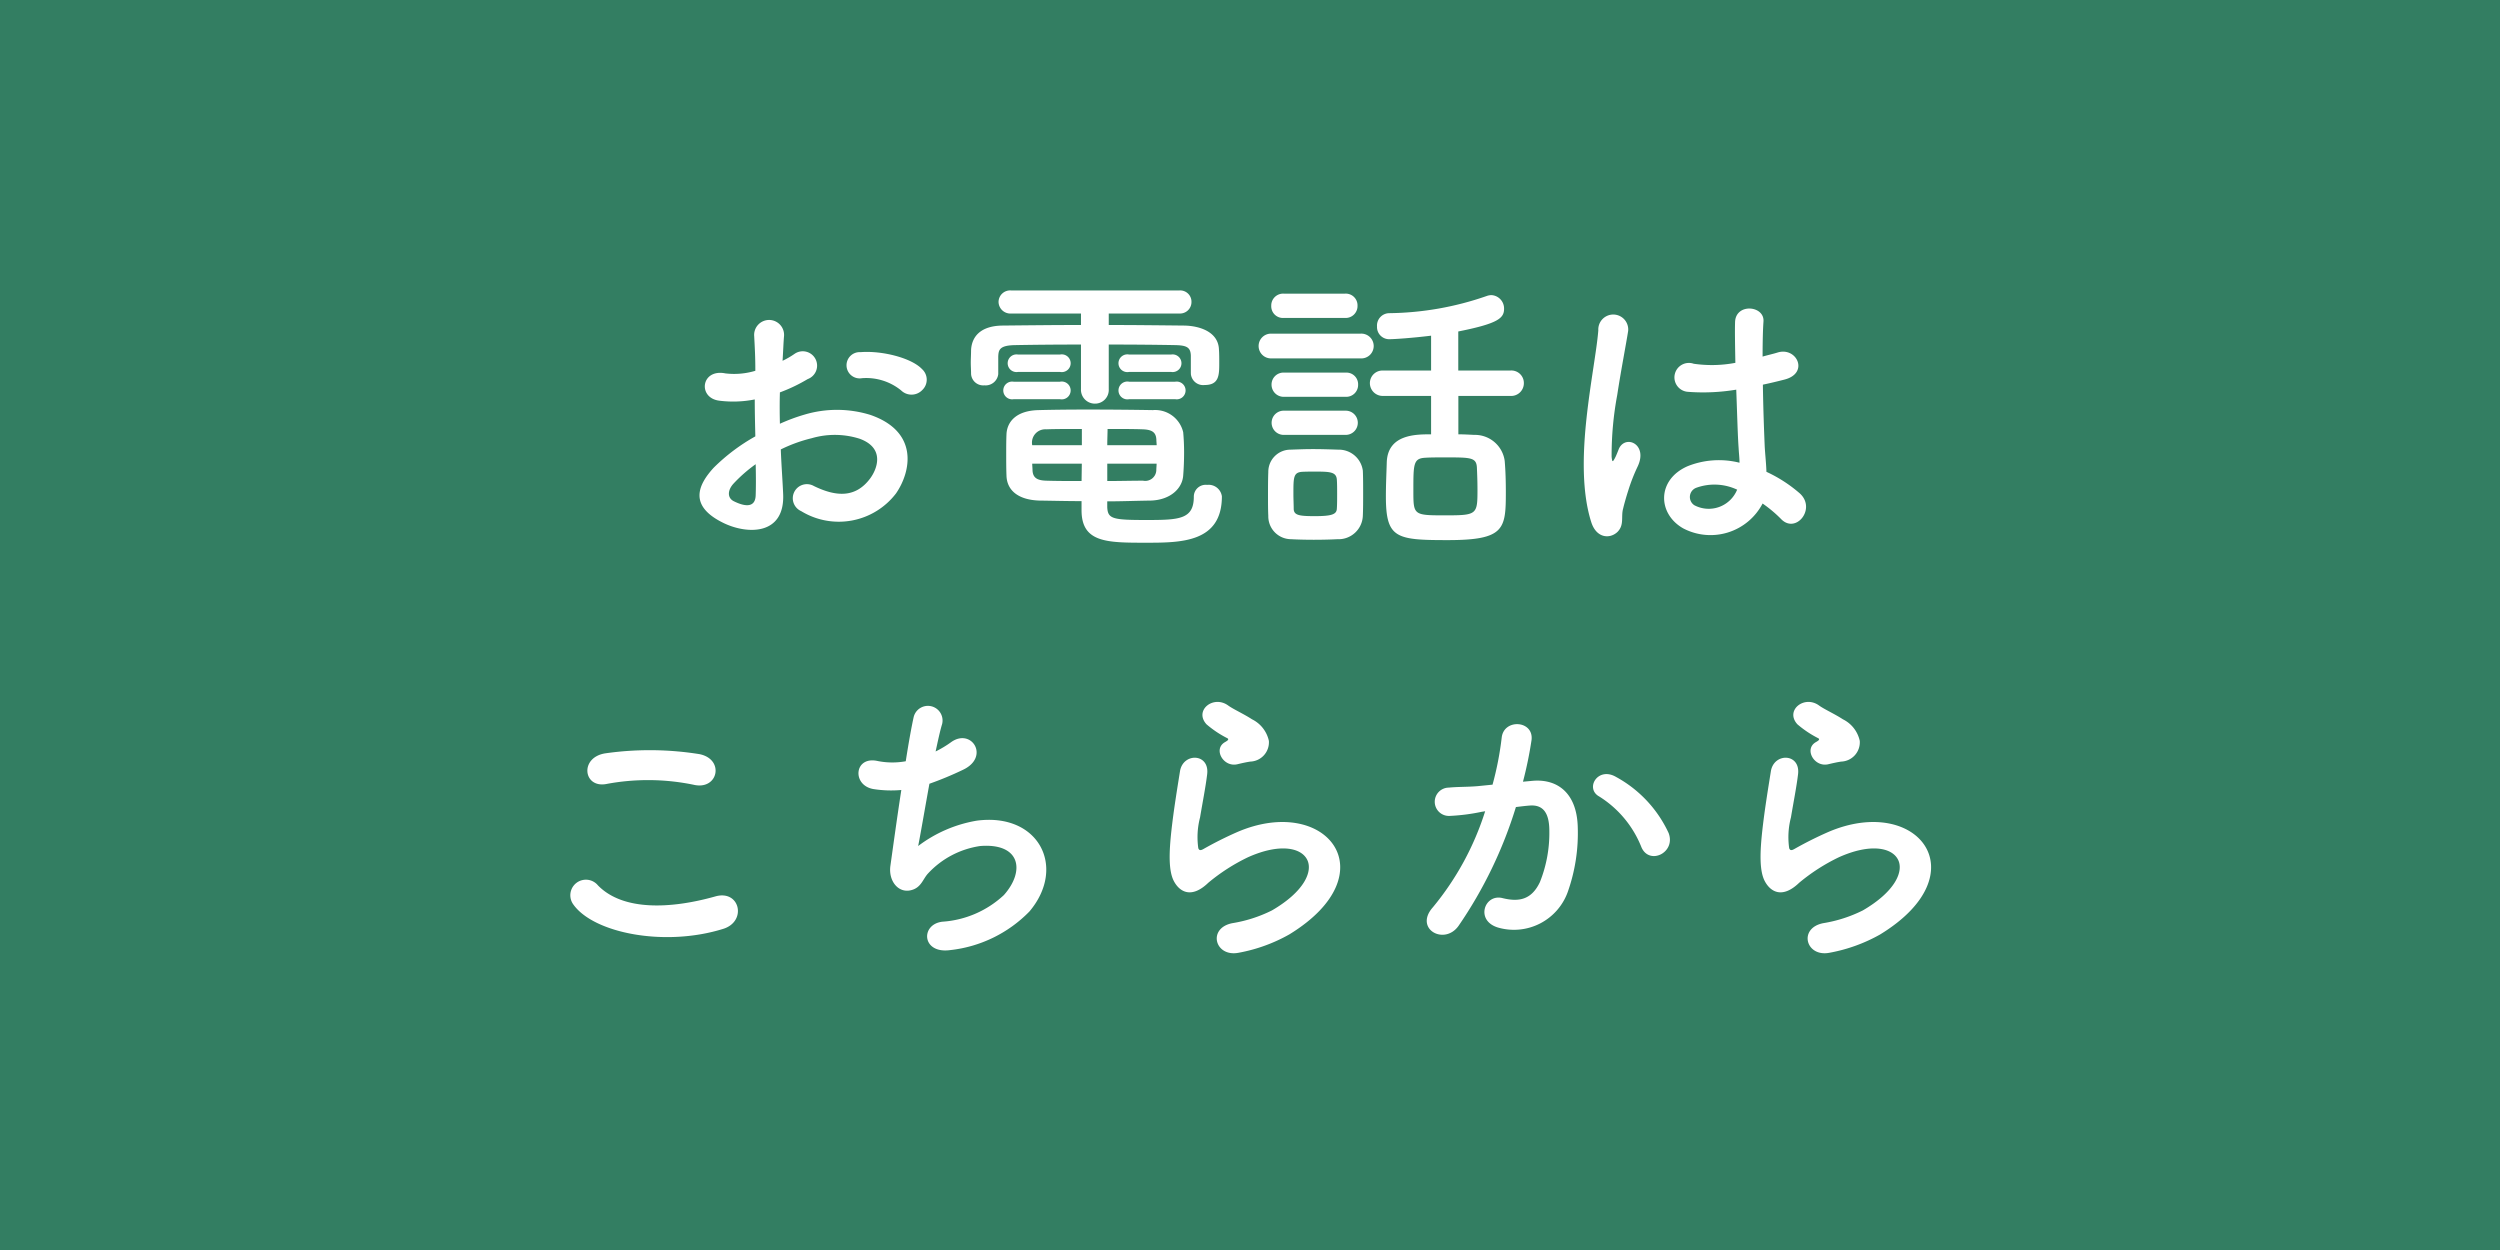<svg id="fix_tel.svg" xmlns="http://www.w3.org/2000/svg" width="220" height="110" viewBox="0 0 220 110">
  <defs>
    <style>
      .cls-1 {
        fill: #337e62;
      }

      .cls-2 {
        fill: #fff;
        fill-rule: evenodd;
      }
    </style>
  </defs>
  <rect id="bg" class="cls-1" width="220" height="110"/>
  <path id="お電話は_こちらから" data-name="お電話は こちらから" class="cls-2" d="M81.164,3052.32a1.256,1.256,0,0,0-.026-1.84c-0.936-.99-3.536-1.64-5.408-1.49a1.156,1.156,0,1,0,.13,2.29,4.877,4.877,0,0,1,3.432,1.07A1.311,1.311,0,0,0,81.164,3052.32Zm-12.454,5.23a13.106,13.106,0,0,1,2.73-.99,7.232,7.232,0,0,1,4.212.05c2.262,0.83,1.534,2.68.91,3.51-1.248,1.66-2.912,1.64-4.94.65a1.24,1.24,0,1,0-1.118,2.21,6.339,6.339,0,0,0,8.346-1.56c1.326-1.92,2.028-5.43-2.262-6.91a9.955,9.955,0,0,0-5.772-.03,16.042,16.042,0,0,0-2.184.81c-0.026-.99-0.026-1.96,0-2.76a14.711,14.711,0,0,0,2.444-1.17,1.262,1.262,0,1,0-1.17-2.21,7.408,7.408,0,0,1-1.04.6c0.052-.78.078-1.61,0.13-2.19a1.317,1.317,0,1,0-2.626.03c0.052,0.99.1,1.82,0.1,3.04a6.479,6.479,0,0,1-2.626.23c-2.158-.44-2.47,2.16-0.546,2.4a9.7,9.7,0,0,0,3.12-.11c0,1.04.026,2.16,0.052,3.25a16.876,16.876,0,0,0-3.666,2.76c-1.378,1.51-2.236,3.35.858,4.86,2.132,1.04,5.46,1.09,5.252-2.62C68.866,3060.28,68.762,3058.93,68.71,3057.55Zm-2.21,1.3c0.026,1.06.026,2.02,0,2.73-0.026,1.01-.78,1.09-1.9.54-0.6-.28-0.6-0.96-0.052-1.56A12.855,12.855,0,0,1,66.5,3058.85Zm36.556-8.12a0.777,0.777,0,1,0,0-1.53H99.364a0.781,0.781,0,1,0,0,1.53h3.692Zm0.364,2.4a0.781,0.781,0,1,0,0-1.54H99.364a0.785,0.785,0,1,0,0,1.54h4.056Zm1.378-2.27v0.06a1.084,1.084,0,0,0,1.222.96c1.248,0,1.274-.86,1.274-1.9,0-.41,0-0.88-0.026-1.22-0.052-1.53-1.638-2.08-3.042-2.11-2.028-.02-4.316-0.05-6.656-0.05v-1.01h6.214a1.012,1.012,0,0,0,1.066-1.02,0.993,0.993,0,0,0-1.066-1.01H88.99a1.024,1.024,0,0,0-1.118,1.01,1.043,1.043,0,0,0,1.118,1.02h6.136v1.01c-2.444,0-4.836.03-6.916,0.05-1.976.03-2.7,1.02-2.756,2.16,0,0.39-.026.76-0.026,1.09s0.026,0.68.026,0.99a1.07,1.07,0,0,0,1.17,1.02,1.121,1.121,0,0,0,1.222-.99v-1.54c0.026-.59.1-0.99,1.508-1.01,1.508-.03,3.588-0.05,5.772-0.05v3.92a1.222,1.222,0,0,0,1.222,1.28,1.207,1.207,0,0,0,1.222-1.28v-3.92c2.158,0,4.264.02,5.824,0.05,1.014,0.02,1.378.18,1.4,0.93v1.56Zm-11.518-.13a0.781,0.781,0,1,0,0-1.53H89.588a0.777,0.777,0,1,0,0,1.53H93.28Zm0,2.4a0.785,0.785,0,1,0,0-1.54H89.2a0.781,0.781,0,1,0,0,1.54H93.28Zm4.16,8.99c1.222,0,2.444-.05,3.848-0.07,1.69-.06,2.756-1.05,2.834-2.21,0.052-.65.078-1.36,0.078-2.03,0-.6-0.026-1.2-0.078-1.77a2.531,2.531,0,0,0-2.678-1.95c-1.664-.03-3.8-0.05-5.8-0.05-1.638,0-3.172.02-4.264,0.05-2.028.05-2.756,1.09-2.808,2.1-0.026.58-.026,1.18-0.026,1.8,0,0.6,0,1.25.026,1.9,0.052,1.25,1.014,2.1,2.886,2.16,1.352,0.02,2.548.05,3.718,0.05v0.8c0,2.86,2.236,2.86,5.694,2.86,3.068,0,6.656-.02,6.656-4.08a1.175,1.175,0,0,0-1.3-1.01,1.043,1.043,0,0,0-1.17,1.04c0,2-1.3,2.05-4.186,2.05-2.964,0-3.38-.1-3.432-1.12v-0.52Zm0-4.94c0-.57.026-1.06,0.026-1.43,1.17,0,2.288,0,3.094.03,0.884,0.03,1.17.31,1.2,0.91,0,0.16.026,0.34,0.026,0.49H97.44Zm4.342,1.62c0,0.18-.026.39-0.026,0.57a0.975,0.975,0,0,1-1.17.93c-0.988,0-2.054.03-3.146,0.03v-1.53h4.342Zm-6.578-1.62H90.836a1.171,1.171,0,0,1,1.222-1.4c0.858-.03,1.976-0.03,3.146-0.03v1.43Zm-0.026,3.15c-1.118,0-2.158,0-3.094-.03-0.78-.02-1.2-0.23-1.222-0.93,0-.18-0.026-0.39-0.026-0.57H95.2Zm37.7-7.49a1.12,1.12,0,0,0,1.222-1.12,1.1,1.1,0,0,0-1.222-1.11h-4.55v-3.44c3.51-.7,4.03-1.17,4.03-2a1.179,1.179,0,0,0-1.118-1.2,1.357,1.357,0,0,0-.416.08,26.916,26.916,0,0,1-8.606,1.51,1.09,1.09,0,0,0-1.04,1.17,1.069,1.069,0,0,0,1.092,1.12c0.442,0,2.054-.11,3.666-0.31v3.07H121.75a1.109,1.109,0,0,0-1.2,1.11,1.128,1.128,0,0,0,1.2,1.12h4.186v3.38c-1.352,0-3.8,0-3.9,2.44-0.026.92-.078,1.96-0.078,3.02,0,3.69.884,3.85,5.434,3.85,5.018,0,5.122-.96,5.122-4.24,0-.91-0.026-1.87-0.1-2.73a2.643,2.643,0,0,0-2.678-2.29c-0.442-.02-0.91-0.05-1.4-0.05v-3.38h4.55Zm-14.508-6.86a1.046,1.046,0,0,0,1.092-1.07,1.035,1.035,0,0,0-1.092-1.07h-5.408a1.046,1.046,0,0,0-1.092,1.07,1.03,1.03,0,0,0,1.092,1.07h5.408Zm1.378,3.56a1.091,1.091,0,1,0,0-2.18h-7.9a1.09,1.09,0,1,0,0,2.18h7.9Zm-1.326,3.38a1.046,1.046,0,0,0,1.092-1.07,1.028,1.028,0,0,0-1.092-1.06h-5.408a1.05,1.05,0,0,0-1.118,1.06,1.069,1.069,0,0,0,1.118,1.07h5.408Zm0,3.35a1.065,1.065,0,1,0,0-2.13h-5.408a1.066,1.066,0,1,0,0,2.13h5.408Zm1.508,7.1c0.026-.57.026-1.27,0.026-1.95,0-.7,0-1.4-0.026-2a2.131,2.131,0,0,0-2.158-1.85c-0.624-.02-1.43-0.05-2.262-0.05-0.676,0-1.352.03-1.95,0.05a1.95,1.95,0,0,0-1.95,1.98c-0.026.65-.026,1.4-0.026,2.16,0,0.57,0,1.12.026,1.69a2.013,2.013,0,0,0,2,2.05c0.52,0.03,1.274.05,2,.05,0.754,0,1.534-.02,2.08-0.05A2.142,2.142,0,0,0,119.93,3063.37Zm10.088-2.31c0,2.21-.026,2.29-2.782,2.29-2.86,0-2.86,0-2.86-2.19,0-2.34,0-2.83,1.066-2.88,0.494-.03,1.118-0.03,1.716-0.03,2.262,0,2.756,0,2.808.88C129.992,3059.71,130.018,3060.38,130.018,3061.06Zm-12.376,1.71c-0.026.5-.468,0.65-1.95,0.65-1.326,0-1.82-.07-1.846-0.62,0-.39-0.026-0.86-0.026-1.33,0-1.45,0-1.89.754-1.95,0.39-.02.754-0.02,1.118-0.02,1.326,0,1.9.02,1.95,0.7,0.026,0.36.026,0.83,0.026,1.3C117.668,3061.94,117.668,3062.41,117.642,3062.77Zm37.466-.46a11.4,11.4,0,0,1,1.612,1.35c1.3,1.38,3.146-.89,1.664-2.24a12.357,12.357,0,0,0-2.938-1.9c-0.026-.83-0.13-1.69-0.156-2.34-0.052-1.27-.13-3.3-0.156-5.33,0.624-.13,1.248-0.28,1.872-0.44,2.236-.55,1.118-2.91-0.572-2.39-0.416.13-.884,0.23-1.326,0.36,0-1.27.026-2.36,0.078-3.09,0.1-1.41-2.444-1.64-2.5.05-0.026.81,0,2.13,0.026,3.59a11.078,11.078,0,0,1-3.666.08,1.273,1.273,0,1,0-.52,2.47,17.76,17.76,0,0,0,4.264-.19c0.078,2.06.13,4.06,0.208,5.13,0.026,0.49.078,0.88,0.078,1.3a7.407,7.407,0,0,0-4.576.31c-2.7,1.19-2.652,4.16-.39,5.46A5.168,5.168,0,0,0,155.108,3062.31Zm-12.792,2.52c0.65-.63.312-1.35,0.52-2.08,0.1-.42.26-0.99,0.468-1.64a15.753,15.753,0,0,1,.806-2.05c0.936-1.96-1.04-2.84-1.638-1.59-0.052.13-.234,0.6-0.312,0.75-0.26.52-.286,0.44-0.338-0.02a29,29,0,0,1,.494-5.44c0.338-2.21.78-4.47,0.962-5.64a1.317,1.317,0,1,0-2.626-.05c-0.13,1.69-.7,4.6-1.04,7.75s-0.416,6.5.416,9.12C140.47,3065.35,141.64,3065.45,142.316,3064.83Zm10.556-3.75a2.7,2.7,0,0,1-3.77,1.38,0.865,0.865,0,0,1,.156-1.53,4.7,4.7,0,0,1,3.588.15h0.026Zm-91.78,25.99c2.106,0.45,2.678-2.23.494-2.7a27.668,27.668,0,0,0-8.294-.08c-2.314.34-1.976,3.1,0.078,2.7A19.845,19.845,0,0,1,61.092,3087.07Zm2.548,12.67c2.106-.65,1.482-3.46-0.676-2.86-3.926,1.11-8.138,1.3-10.348-.97a1.371,1.371,0,0,0-2.158,1.69C52.252,3100.12,58.492,3101.35,63.64,3099.74Zm18.148-12.77a29.456,29.456,0,0,0,2.938-1.22c2.418-1.12.78-3.72-1.014-2.45a9.547,9.547,0,0,1-1.378.83c0.208-.96.39-1.82,0.572-2.41a1.288,1.288,0,1,0-2.5-.63c-0.182.81-.442,2.24-0.7,3.9a6.579,6.579,0,0,1-2.47-.02c-2.08-.47-2.288,2.15-0.364,2.47a10.131,10.131,0,0,0,2.444.08c-0.39,2.54-.754,5.2-0.962,6.68-0.182,1.32.7,2.44,1.846,2.13,0.884-.23,1.014-0.99,1.482-1.48a7.8,7.8,0,0,1,4.576-2.4c3.536-.28,3.978,2.19,2.08,4.32a8.791,8.791,0,0,1-5.408,2.34c-1.95.23-1.82,2.84,0.676,2.5a11.476,11.476,0,0,0,6.994-3.41c3.276-3.9.806-8.71-4.654-7.98a11.785,11.785,0,0,0-5.148,2.23C80.982,3091.55,81.372,3089.26,81.788,3086.97Zm28.236-1.95a1.7,1.7,0,0,0,1.638-1.82,2.772,2.772,0,0,0-1.482-1.9c-0.754-.49-1.638-0.88-2.106-1.22-1.3-.94-3.016.44-1.9,1.66a9.131,9.131,0,0,0,1.846,1.23c0.182,0.12-.078.25-0.208,0.33-1.092.6-.156,2.26,1.092,1.95C109.322,3085.15,109.686,3085.07,110.024,3085.02Zm3.432,15.21c8.789-5.38,3.25-12.4-4.6-9a32.52,32.52,0,0,0-2.964,1.49c-0.234.13-.364,0.13-0.442-0.08a6.858,6.858,0,0,1,.156-2.71c0.208-1.25.494-2.7,0.624-3.79,0.234-1.87-2.132-1.93-2.392-.26-0.208,1.32-.546,3.33-0.754,5.22s-0.26,3.51.208,4.42,1.508,1.64,3.042.16a16.8,16.8,0,0,1,3.484-2.24c2.756-1.24,4.654-.86,5.2.19,0.546,1.03-.234,2.83-3.094,4.49a12.127,12.127,0,0,1-3.484,1.12c-2.21.44-1.534,3.02,0.572,2.6A14.276,14.276,0,0,0,113.456,3100.23Zm33.384-8.92a10.779,10.779,0,0,0-4.628-4.94c-1.612-.94-2.756,1.02-1.482,1.72a9.3,9.3,0,0,1,3.718,4.47C145.15,3094.17,147.491,3093.03,146.84,3091.31Zm-12.818-4.52a34.917,34.917,0,0,0,.754-3.67c0.208-1.74-2.444-1.9-2.626-.21a27.9,27.9,0,0,1-.806,4.14l-1.3.13c-0.936.08-1.742,0.05-2.548,0.13a1.246,1.246,0,1,0,.078,2.49,17.328,17.328,0,0,0,2.808-.36l0.312-.05a25.106,25.106,0,0,1-4.6,8.45c-1.69,1.9,1.014,3.4,2.262,1.63a38.212,38.212,0,0,0,5.044-10.45c0.416-.05.806-0.1,1.2-0.13,1.2-.1,1.742.65,1.742,2.24a11.629,11.629,0,0,1-.832,4.5c-0.728,1.53-1.82,1.77-3.3,1.4-1.586-.39-2.418,2-0.364,2.6a5.033,5.033,0,0,0,6.11-3.12,15.5,15.5,0,0,0,.884-5.8c-0.1-2.91-1.768-4.18-3.952-4Zm28-1.77a1.7,1.7,0,0,0,1.638-1.82,2.772,2.772,0,0,0-1.482-1.9c-0.754-.49-1.638-0.88-2.106-1.22-1.3-.94-3.016.44-1.9,1.66a9.131,9.131,0,0,0,1.846,1.23c0.182,0.12-.078.25-0.208,0.33-1.092.6-.156,2.26,1.092,1.95C161.322,3085.15,161.686,3085.07,162.024,3085.02Zm3.432,15.21c8.789-5.38,3.25-12.4-4.6-9a32.52,32.52,0,0,0-2.964,1.49c-0.234.13-.364,0.13-0.442-0.08a6.858,6.858,0,0,1,.156-2.71c0.208-1.25.494-2.7,0.624-3.79,0.234-1.87-2.132-1.93-2.392-.26-0.208,1.32-.546,3.33-0.754,5.22s-0.26,3.51.208,4.42,1.508,1.64,3.042.16a16.8,16.8,0,0,1,3.484-2.24c2.756-1.24,4.654-.86,5.2.19,0.546,1.03-.234,2.83-3.094,4.49a12.127,12.127,0,0,1-3.484,1.12c-2.21.44-1.534,3.02,0.572,2.6A14.276,14.276,0,0,0,165.456,3100.23Z" transform="translate(0 -3018)"/>
</svg>
